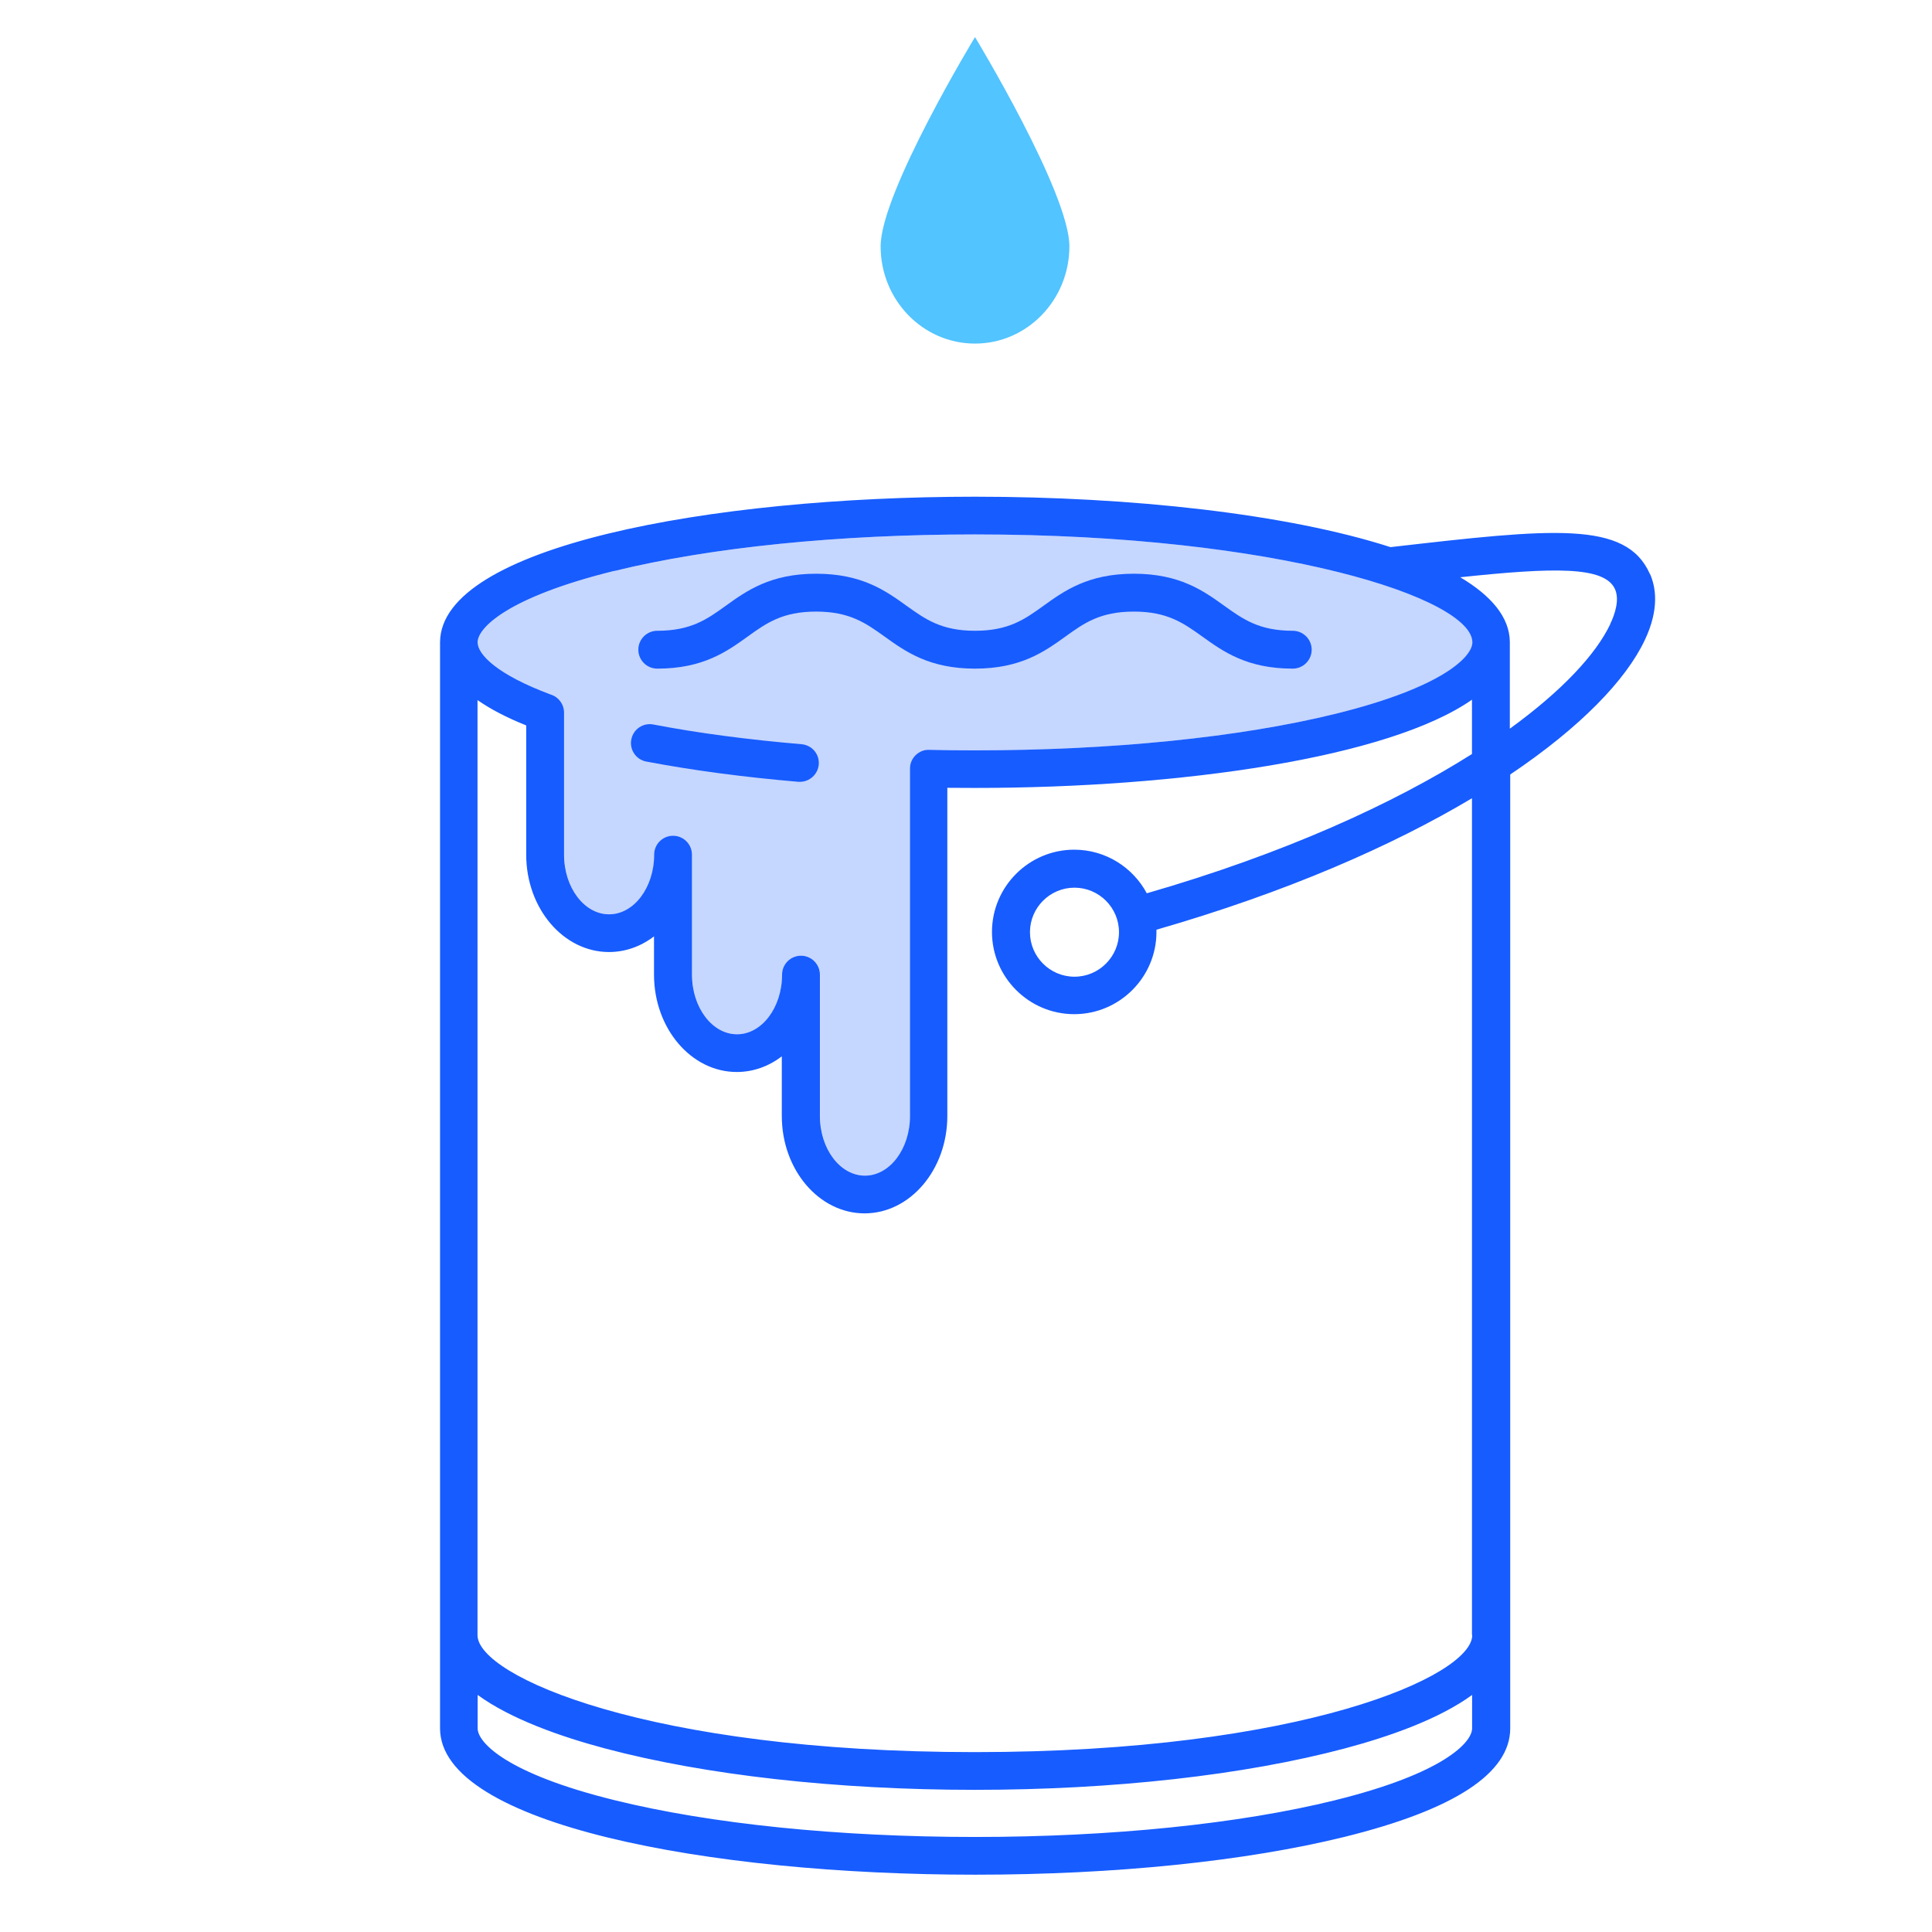 <?xml version="1.0" encoding="UTF-8"?> <svg xmlns="http://www.w3.org/2000/svg" viewBox="0 0 148 148"><g id="a" data-name="Ebene 1"></g><g id="b" data-name="Ebene 2"><g id="c" data-name="Ebene 1"><g><rect width="148" height="148" fill="none"></rect><g><path d="M47.08,43.74c7.36-1.81,17.17-2.8,27.62-2.8,23.26,0,38.1,4.9,38.1,8.27,0,1.07-2.21,3.43-10.48,5.47-7.36,1.81-17.17,2.8-27.62,2.8-1.17,0-2.35-.01-3.51-.04-.39-.02-.76,.14-1.03,.4-.28,.27-.44,.63-.44,1.02v26.63c0,2.52-1.55,4.57-3.45,4.57s-3.45-2.05-3.45-4.57v-10.83c0-.8-.65-1.45-1.45-1.45s-1.45,.65-1.45,1.45c0,2.52-1.55,4.57-3.45,4.57s-3.45-2.05-3.45-4.57v-9.19c0-.8-.65-1.45-1.45-1.45s-1.45,.65-1.45,1.45c0,2.52-1.55,4.57-3.45,4.57s-3.45-2.05-3.45-4.57v-10.89c0-.63-.41-1.18-1-1.37-4.14-1.54-5.62-3.08-5.62-4.01,0-1.07,2.21-3.43,10.48-5.47Z" fill="#c5d6ff"></path><g><path d="M74.69,26.32c3.99,0,7.23-3.34,7.23-7.45s-7.23-16.03-7.23-16.03c0,0-7.23,11.91-7.23,16.03s3.24,7.45,7.23,7.45Z" fill="#52c4ff"></path><path d="M126.39,43.97c-1.82-4.12-7.47-3.48-19.85-2.06h-.03c-7.91-2.55-19.9-3.86-31.81-3.86-20.33,0-40.92,3.82-40.99,11.13,0,.01,0,.02,0,.03v83.19c0,7.36,20.62,11.21,40.99,11.21,10.68,0,20.73-1.03,28.31-2.9,8.41-2.08,12.68-4.88,12.68-8.31V59.33c5.4-3.63,8.87-7.25,10.31-10.3,1.13-2.38,.84-4.06,.4-5.06Zm-79.32-.23c7.36-1.81,17.17-2.8,27.62-2.8,23.26,0,38.1,4.9,38.1,8.27,0,1.07-2.21,3.43-10.48,5.47-7.36,1.81-17.17,2.8-27.62,2.8-1.17,0-2.35-.01-3.51-.04-.39-.02-.76,.14-1.03,.4-.28,.27-.44,.63-.44,1.02v26.63c0,2.52-1.55,4.57-3.45,4.57s-3.45-2.05-3.45-4.57v-10.83c0-.8-.65-1.45-1.45-1.45s-1.45,.65-1.45,1.45c0,2.52-1.55,4.57-3.45,4.57s-3.45-2.05-3.45-4.57v-9.19c0-.8-.65-1.45-1.45-1.45s-1.45,.65-1.45,1.45c0,2.52-1.55,4.57-3.45,4.57s-3.45-2.05-3.45-4.57v-10.89c0-.63-.41-1.18-1-1.37-4.14-1.54-5.62-3.08-5.62-4.01,0-1.07,2.21-3.43,10.48-5.47Zm55.23,94.16c-7.36,1.82-17.17,2.82-27.61,2.82s-20.26-1-27.62-2.82c-8.28-2.04-10.48-4.42-10.48-5.5v-2.56c2.54,1.85,6.35,3.19,9.76,4.1,7.67,2.04,17.73,3.17,28.33,3.17s20.66-1.13,28.33-3.17c3.42-.91,7.23-2.25,9.76-4.1v2.56c0,1.08-2.21,3.46-10.48,5.5Zm10.48-12.64c0,3.13-13.08,8.96-38.1,8.96s-38.1-5.83-38.1-8.96V53.63c.99,.69,2.23,1.34,3.73,1.94v9.9c0,4.12,2.85,7.46,6.34,7.46,1.27,0,2.46-.44,3.45-1.2v2.93c0,4.12,2.85,7.46,6.34,7.46,1.27,0,2.46-.44,3.45-1.2v4.57c0,4.12,2.85,7.46,6.34,7.46s6.34-3.35,6.34-7.46v-25.14c.7,0,1.4,.01,2.09,.01,15.79,0,31.73-2.31,38.1-6.76v4.16c-6.01,3.8-14.37,7.63-24.91,10.67-1.06-1.98-3.15-3.34-5.56-3.34-3.47,0-6.3,2.83-6.3,6.3s2.83,6.3,6.3,6.3,6.3-2.83,6.3-6.3c0-.06,0-.11,0-.17,9.96-2.87,18.05-6.42,24.17-10.07V125.25Zm-27.06-53.85c0,1.88-1.53,3.41-3.41,3.41s-3.41-1.53-3.41-3.41,1.53-3.41,3.41-3.41,3.41,1.53,3.41,3.41Zm37.64-23.61c-1.1,2.32-3.7,5.12-7.7,8.02v-6.62s0-.02,0-.03c-.02-1.88-1.41-3.53-3.8-4.95,7.1-.75,11.07-.87,11.86,.92,.35,.8,0,1.89-.37,2.66Z" fill="#175cff"></path><path d="M49.52,58.34c3.52,.67,7.44,1.19,11.64,1.55,.04,0,.08,0,.12,0,.74,0,1.37-.57,1.44-1.32,.07-.8-.52-1.49-1.32-1.56-4.1-.35-7.92-.85-11.35-1.51-.79-.15-1.54,.36-1.69,1.15-.15,.78,.36,1.54,1.15,1.69Z" fill="#175cff"></path><path d="M50.35,51.22c3.51,0,5.33-1.31,6.93-2.46,1.43-1.03,2.66-1.91,5.24-1.91s3.81,.89,5.24,1.91c1.6,1.15,3.42,2.46,6.93,2.46s5.33-1.31,6.93-2.46c1.43-1.03,2.66-1.91,5.24-1.91s3.81,.89,5.24,1.91c1.6,1.15,3.42,2.46,6.93,2.46,.8,0,1.45-.65,1.45-1.45s-.65-1.45-1.45-1.45c-2.58,0-3.81-.89-5.24-1.91-1.6-1.15-3.42-2.46-6.93-2.46s-5.33,1.31-6.93,2.46c-1.43,1.03-2.66,1.91-5.24,1.91s-3.81-.89-5.24-1.91c-1.6-1.15-3.42-2.46-6.93-2.46s-5.33,1.31-6.93,2.46c-1.43,1.03-2.66,1.91-5.24,1.91-.8,0-1.45,.65-1.45,1.45s.65,1.45,1.45,1.45Z" fill="#175cff"></path></g></g></g></g></g></svg> 